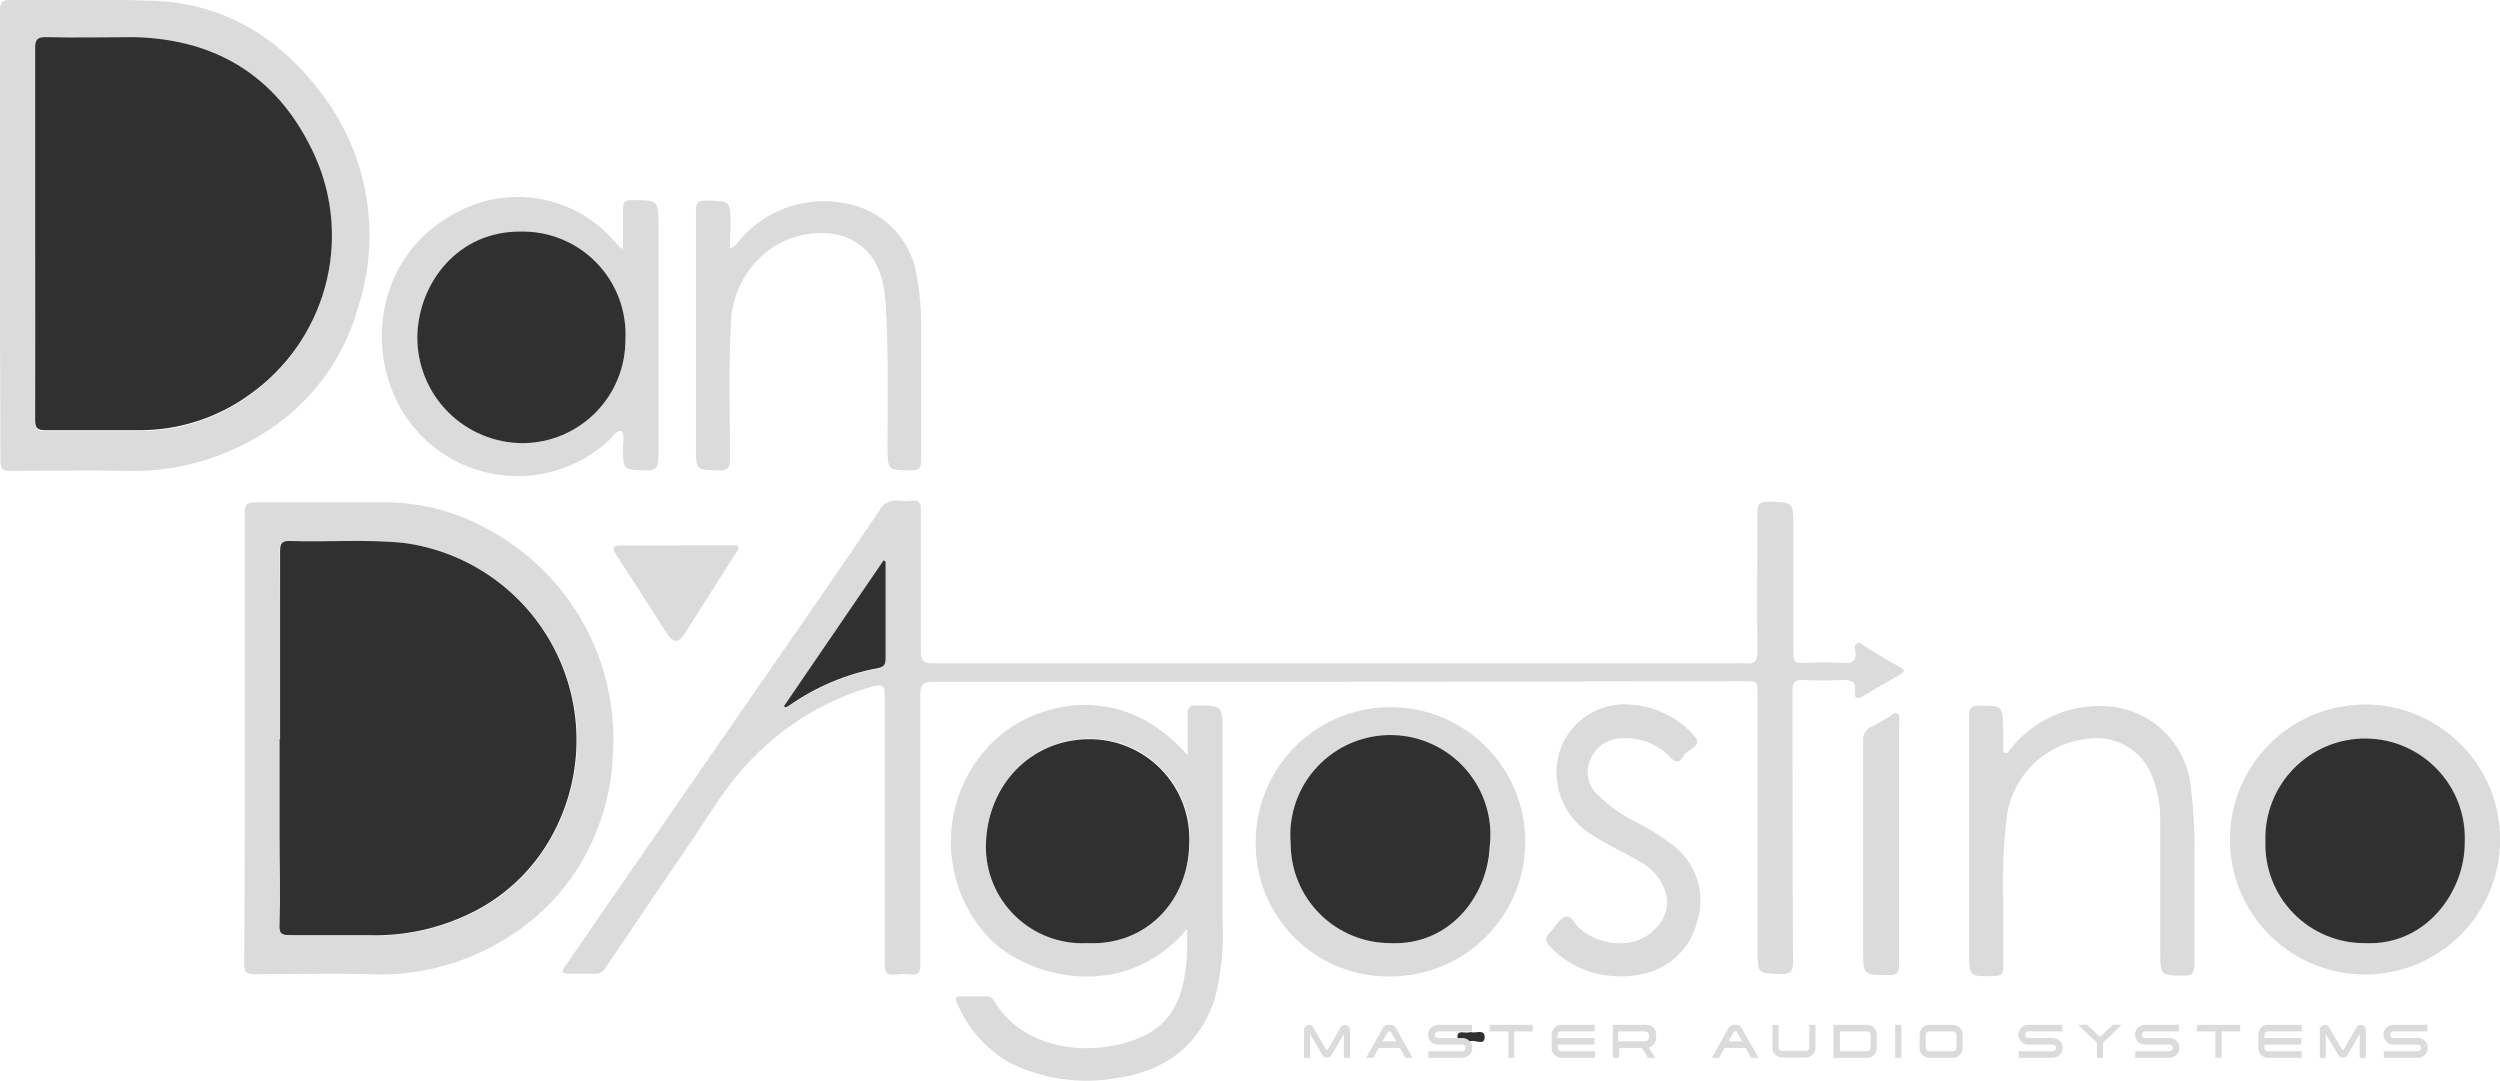 <svg width="118" height="51" viewBox="0 0 118 51" fill="none" xmlns="http://www.w3.org/2000/svg">
<path d="M63.141 32.18C56.782 32.18 50.424 32.18 44.065 32.18C43.577 32.18 43.437 32.287 43.437 32.797C43.437 37.05 43.437 41.303 43.437 45.562C43.437 45.878 43.362 46.017 43.029 45.996C42.785 45.967 42.538 45.967 42.294 45.996C41.833 46.066 41.757 45.856 41.757 45.46C41.757 41.255 41.757 37.05 41.757 32.845C41.757 32.421 41.704 32.261 41.221 32.389C39.069 32.997 37.115 34.159 35.553 35.757C34.265 37.023 33.406 38.611 32.397 40.048C31.13 41.898 29.842 43.819 28.549 45.728C28.494 45.808 28.419 45.871 28.331 45.912C28.243 45.953 28.146 45.969 28.049 45.958C27.658 45.958 27.26 45.958 26.869 45.958C26.477 45.958 26.488 45.873 26.675 45.605C27.18 44.88 27.674 44.151 28.178 43.422L32.359 37.372C34.463 34.336 36.567 31.297 38.671 28.254C39.62 26.881 40.56 25.505 41.494 24.124C41.573 23.954 41.704 23.814 41.868 23.726C42.033 23.637 42.222 23.603 42.407 23.631C42.619 23.66 42.834 23.66 43.046 23.631C43.362 23.604 43.47 23.701 43.464 24.044C43.464 26.286 43.464 28.528 43.464 30.77C43.464 31.177 43.582 31.306 44.001 31.306C44.42 31.306 44.688 31.306 45.032 31.306H82.066C82.164 31.3 82.263 31.3 82.361 31.306C82.79 31.359 82.957 31.22 82.951 30.743C82.925 28.565 82.951 26.388 82.951 24.215C82.951 23.819 83.032 23.679 83.488 23.679C84.642 23.717 84.647 23.679 84.647 24.843C84.647 26.843 84.647 28.839 84.647 30.834C84.647 31.15 84.685 31.311 85.066 31.295C85.738 31.26 86.412 31.26 87.084 31.295C87.498 31.295 87.621 31.156 87.573 30.759C87.573 30.625 87.481 30.448 87.659 30.367C87.836 30.287 87.895 30.437 88.007 30.501C88.544 30.828 89.081 31.172 89.655 31.472C89.945 31.628 89.907 31.713 89.655 31.853C89.07 32.185 88.496 32.529 87.916 32.867C87.637 33.027 87.508 32.952 87.557 32.63C87.616 32.223 87.46 32.094 87.02 32.094C86.382 32.126 85.742 32.126 85.104 32.094C84.717 32.094 84.605 32.191 84.605 32.588C84.605 36.878 84.605 41.126 84.631 45.395C84.631 45.846 84.529 45.985 84.062 45.974C82.962 45.942 82.962 45.974 82.962 44.902V32.797C82.962 32.153 82.962 32.153 82.329 32.153L63.141 32.18ZM37.002 33.36L37.072 33.419C37.132 33.397 37.19 33.368 37.243 33.333C38.502 32.447 39.938 31.841 41.452 31.558C41.757 31.51 41.806 31.343 41.8 31.081C41.8 29.595 41.8 28.109 41.8 26.618C41.804 26.603 41.805 26.586 41.802 26.571C41.799 26.555 41.793 26.54 41.784 26.527C41.775 26.513 41.763 26.502 41.749 26.494C41.735 26.486 41.72 26.481 41.704 26.479L37.002 33.36Z" fill="#DBDBDB"/>
<path d="M11.55 34.862C11.55 31.311 11.55 27.766 11.55 24.215C11.55 23.776 11.69 23.711 12.087 23.711C14.181 23.711 16.279 23.711 18.378 23.711C19.954 23.746 21.499 24.154 22.886 24.902C24.45 25.719 25.803 26.889 26.837 28.318C28.352 30.421 29.092 32.983 28.93 35.57C28.864 37.456 28.309 39.293 27.32 40.901C26.387 42.392 25.095 43.625 23.562 44.489C21.691 45.569 19.549 46.088 17.39 45.985C15.603 45.926 13.816 45.985 12.023 45.985C11.647 45.985 11.524 45.905 11.524 45.497C11.556 41.941 11.55 38.396 11.55 34.862ZM13.22 34.905V39.27C13.22 40.745 13.247 42.22 13.22 43.69C13.22 44.13 13.381 44.162 13.724 44.162C14.937 44.162 16.15 44.162 17.363 44.162C18.939 44.219 20.506 43.911 21.942 43.261C23.586 42.538 24.967 41.324 25.892 39.785C26.7 38.447 27.16 36.929 27.232 35.368C27.304 33.808 26.985 32.254 26.303 30.848C25.622 29.441 24.6 28.227 23.331 27.315C22.061 26.404 20.584 25.823 19.032 25.626C17.251 25.444 15.463 25.594 13.665 25.535C13.3 25.535 13.198 25.631 13.198 26.002C13.225 28.962 13.22 31.928 13.22 34.889V34.905Z" fill="#DBDBDB"/>
<path d="M0 11.107C0 7.573 0 4.044 0 0.536C0 0.102 0.097 -0 0.505 -0C2.786 -0 5.061 -0.054 7.337 0.043C10.59 0.187 13.15 1.764 15.082 4.29C16.206 5.721 16.959 7.408 17.274 9.2C17.589 10.992 17.455 12.833 16.886 14.561C16.509 15.894 15.864 17.135 14.991 18.21C14.118 19.286 13.035 20.172 11.808 20.815C10.022 21.796 8.006 22.283 5.968 22.225C4.149 22.188 2.329 22.225 0.51 22.225C0.14 22.225 0.021 22.156 0.021 21.753C0 18.203 0 14.658 0 11.107ZM1.648 11.021C1.648 13.966 1.648 16.921 1.648 19.849C1.648 20.252 1.76 20.354 2.142 20.348C3.618 20.348 5.094 20.348 6.564 20.348C8.43 20.353 10.248 19.767 11.76 18.675C13.502 17.447 14.764 15.652 15.328 13.598C15.893 11.544 15.727 9.357 14.857 7.412C13.22 3.754 10.337 1.882 6.328 1.786C4.938 1.748 3.542 1.786 2.152 1.786C1.718 1.786 1.648 1.92 1.653 2.322C1.669 5.202 1.658 8.109 1.658 11.021H1.648Z" fill="#DBDBDB"/>
<path d="M56.061 35.661C56.061 34.921 56.061 34.299 56.061 33.687C56.061 33.371 56.163 33.306 56.453 33.301C57.704 33.301 57.704 33.301 57.704 34.551C57.704 37.495 57.704 40.45 57.704 43.384C57.773 44.628 57.656 45.876 57.355 47.085C56.625 49.375 54.967 50.576 52.648 50.893C50.971 51.18 49.245 50.935 47.715 50.19C46.547 49.543 45.639 48.512 45.144 47.273C45.064 47.106 45.144 47.026 45.3 47.026H46.577C46.776 47.026 46.867 47.154 46.953 47.294C48.22 49.364 50.861 49.782 52.857 49.289C55.288 48.705 55.868 47.24 56.029 45.106C56.029 44.709 56.029 44.312 56.029 43.851C53.05 47.38 48.467 46.125 46.696 44.285C45.517 43.043 44.867 41.393 44.881 39.682C44.895 37.97 45.572 36.331 46.771 35.108C48.676 33.156 52.895 31.998 56.061 35.661ZM51.328 44.516C54.07 44.66 56.083 42.58 56.158 39.839C56.195 39.189 56.097 38.538 55.87 37.928C55.643 37.317 55.291 36.76 54.838 36.293C54.385 35.825 53.839 35.456 53.236 35.21C52.632 34.964 51.984 34.845 51.333 34.862C48.649 34.915 46.599 37.039 46.535 39.844C46.517 40.472 46.63 41.097 46.867 41.68C47.103 42.262 47.458 42.789 47.908 43.228C48.358 43.667 48.894 44.008 49.483 44.23C50.071 44.451 50.699 44.548 51.328 44.516Z" fill="#DBDBDB"/>
<path d="M29.407 11.756C29.407 11.065 29.407 10.48 29.407 9.901C29.407 9.568 29.461 9.445 29.821 9.445C31.077 9.445 31.077 9.445 31.077 10.689C31.077 14.32 31.077 17.951 31.077 21.582C31.077 22.081 30.942 22.22 30.443 22.204C29.418 22.161 29.424 22.204 29.402 21.18C29.402 20.89 29.515 20.445 29.322 20.354C29.128 20.263 28.887 20.654 28.688 20.837C28.04 21.421 27.278 21.866 26.451 22.143C25.623 22.42 24.747 22.524 23.877 22.448C23.007 22.372 22.163 22.118 21.396 21.701C20.628 21.285 19.956 20.715 19.419 20.027C17.116 17.098 17.529 12.035 21.652 9.976C22.896 9.329 24.327 9.136 25.698 9.43C27.07 9.724 28.296 10.486 29.166 11.585C29.242 11.648 29.322 11.706 29.407 11.756ZM29.515 16.047C29.546 15.386 29.441 14.726 29.207 14.108C28.973 13.489 28.616 12.924 28.156 12.449C27.696 11.973 27.144 11.597 26.533 11.342C25.922 11.087 25.265 10.96 24.604 10.968C21.598 10.936 19.773 13.419 19.703 15.918C19.701 16.574 19.829 17.224 20.078 17.83C20.328 18.436 20.695 18.988 21.158 19.452C21.621 19.916 22.172 20.285 22.778 20.536C23.384 20.788 24.033 20.917 24.689 20.917C25.978 20.906 27.21 20.385 28.116 19.468C29.021 18.551 29.526 17.314 29.52 16.026L29.515 16.047Z" fill="#DBDBDB"/>
<path d="M105.253 39.689C105.244 38.834 105.408 37.986 105.734 37.196C106.06 36.406 106.542 35.689 107.151 35.089C107.76 34.489 108.483 34.017 109.278 33.702C110.074 33.387 110.924 33.235 111.779 33.255C112.634 33.275 113.477 33.467 114.256 33.819C115.035 34.172 115.736 34.677 116.316 35.305C116.896 35.933 117.343 36.672 117.632 37.477C117.92 38.281 118.044 39.136 117.995 39.989C117.9 41.639 117.168 43.188 115.952 44.309C114.736 45.429 113.132 46.034 111.478 45.995C109.825 45.956 108.251 45.276 107.089 44.1C105.928 42.923 105.269 41.341 105.253 39.689ZM111.64 44.516C114.522 44.65 116.363 42.065 116.336 39.737C116.343 38.489 115.853 37.291 114.975 36.404C114.096 35.517 112.902 35.016 111.653 35.009C110.405 35.003 109.205 35.492 108.318 36.37C107.43 37.247 106.928 38.441 106.922 39.689C106.899 40.319 107.005 40.948 107.233 41.536C107.46 42.124 107.805 42.66 108.246 43.112C108.688 43.563 109.216 43.92 109.799 44.162C110.382 44.403 111.009 44.523 111.64 44.516Z" fill="#DBDBDB"/>
<path d="M59.271 39.726C59.272 38.47 59.646 37.242 60.344 36.198C61.043 35.154 62.036 34.34 63.197 33.86C64.359 33.379 65.636 33.253 66.87 33.498C68.103 33.742 69.235 34.346 70.125 35.234C71.014 36.121 71.621 37.252 71.868 38.484C72.115 39.715 71.991 40.993 71.511 42.154C71.032 43.315 70.22 44.309 69.176 45.009C68.132 45.709 66.904 46.084 65.647 46.087C64.806 46.104 63.971 45.951 63.19 45.637C62.41 45.324 61.7 44.856 61.105 44.262C60.51 43.668 60.041 42.96 59.725 42.181C59.41 41.402 59.256 40.567 59.271 39.726ZM65.61 44.516C68.412 44.644 70.188 42.317 70.333 40.011C70.399 39.362 70.331 38.708 70.131 38.087C69.932 37.467 69.606 36.895 69.175 36.407C68.743 35.919 68.215 35.525 67.624 35.25C67.033 34.976 66.391 34.827 65.739 34.812C65.088 34.798 64.44 34.918 63.837 35.166C63.234 35.414 62.689 35.784 62.236 36.253C61.784 36.721 61.433 37.279 61.206 37.889C60.979 38.5 60.882 39.151 60.919 39.801C60.916 41.048 61.408 42.245 62.288 43.129C63.168 44.013 64.362 44.511 65.61 44.516Z" fill="#DBDBDB"/>
<path d="M34.442 11.708C34.721 11.66 34.796 11.461 34.92 11.322C35.617 10.508 36.547 9.928 37.585 9.661C38.623 9.393 39.718 9.451 40.722 9.826C41.403 10.096 42.001 10.543 42.452 11.121C42.903 11.699 43.191 12.387 43.287 13.113C43.422 13.871 43.485 14.639 43.475 15.409C43.475 17.517 43.475 19.63 43.475 21.738C43.475 22.07 43.4 22.199 43.04 22.199C41.892 22.199 41.897 22.199 41.892 21.089C41.892 18.836 41.951 16.578 41.8 14.325C41.731 13.221 41.468 12.18 40.491 11.494C39.417 10.716 37.496 10.877 36.267 11.821C35.725 12.234 35.284 12.765 34.977 13.374C34.67 13.982 34.505 14.652 34.496 15.334C34.388 17.425 34.453 19.523 34.458 21.614C34.458 22.043 34.383 22.22 33.921 22.204C32.848 22.167 32.848 22.204 32.848 21.131C32.848 17.377 32.848 13.677 32.848 9.944C32.848 9.547 32.955 9.461 33.336 9.466C34.469 9.493 34.474 9.466 34.485 10.614L34.442 11.708Z" fill="#DBDBDB"/>
<path d="M92.94 39.689C92.94 37.726 92.94 35.763 92.94 33.789C92.94 33.376 93.074 33.301 93.445 33.306C94.518 33.306 94.518 33.306 94.55 34.411C94.55 34.69 94.55 34.947 94.55 35.242C94.55 35.35 94.481 35.489 94.636 35.538C94.792 35.586 94.824 35.436 94.894 35.355C95.414 34.693 96.085 34.164 96.85 33.812C97.615 33.459 98.453 33.293 99.295 33.328C100.275 33.352 101.217 33.716 101.959 34.356C102.701 34.997 103.197 35.875 103.363 36.841C103.527 37.99 103.597 39.15 103.573 40.311C103.573 42.049 103.573 43.781 103.573 45.513C103.573 45.883 103.508 46.05 103.095 46.05C101.968 46.05 101.968 46.05 101.963 44.907C101.963 42.832 101.963 40.756 101.963 38.675C101.968 37.921 101.817 37.174 101.517 36.481C101.26 35.92 100.826 35.458 100.281 35.167C99.736 34.877 99.111 34.773 98.501 34.872C97.58 34.973 96.717 35.369 96.04 36C95.363 36.631 94.908 37.464 94.744 38.375C94.567 39.755 94.502 41.146 94.55 42.537C94.55 43.609 94.55 44.628 94.55 45.674C94.55 45.991 94.438 46.06 94.153 46.066C92.94 46.103 92.94 46.109 92.94 44.923V39.689Z" fill="#DBDBDB"/>
<path d="M76.35 46.077C75.754 46.07 75.165 45.944 74.62 45.705C74.074 45.466 73.582 45.12 73.172 44.687C72.931 44.435 72.92 44.237 73.172 43.99C73.424 43.743 73.564 43.395 73.838 43.288C74.197 43.148 74.316 43.631 74.557 43.824C74.902 44.117 75.31 44.327 75.75 44.436C76.189 44.544 76.648 44.55 77.09 44.451C77.917 44.248 78.851 43.379 78.668 42.306C78.588 41.955 78.43 41.625 78.208 41.342C77.985 41.058 77.703 40.827 77.38 40.665C76.639 40.209 75.84 39.871 75.115 39.394C74.534 39.036 74.072 38.515 73.785 37.896C73.499 37.277 73.401 36.587 73.505 35.913C73.646 35.097 74.097 34.368 74.762 33.875C75.428 33.383 76.258 33.166 77.08 33.269C78.196 33.368 79.232 33.892 79.973 34.733C80.434 35.226 79.602 35.361 79.436 35.72C79.35 35.918 79.168 36.063 78.899 35.806C78.58 35.453 78.18 35.182 77.733 35.018C77.286 34.853 76.806 34.8 76.334 34.862C76.05 34.902 75.781 35.017 75.557 35.195C75.332 35.373 75.159 35.608 75.056 35.875C74.935 36.156 74.906 36.467 74.974 36.765C75.041 37.063 75.202 37.332 75.432 37.533C75.944 38.04 76.535 38.462 77.182 38.782C77.811 39.095 78.407 39.469 78.964 39.898C79.505 40.307 79.905 40.874 80.109 41.521C80.313 42.168 80.31 42.862 80.101 43.507C79.948 44.133 79.616 44.701 79.145 45.141C78.674 45.581 78.085 45.874 77.45 45.985C77.09 46.071 76.719 46.101 76.35 46.077Z" fill="#DBDBDB"/>
<path d="M89.634 39.812C89.634 41.721 89.634 43.636 89.634 45.545C89.634 45.91 89.537 46.023 89.167 46.023C87.938 46.023 87.938 46.023 87.938 44.837C87.938 41.55 87.938 38.267 87.938 34.98C87.922 34.836 87.953 34.691 88.028 34.567C88.103 34.443 88.216 34.346 88.351 34.293C88.625 34.159 88.888 33.993 89.161 33.837C89.285 33.768 89.382 33.601 89.543 33.676C89.704 33.752 89.634 33.934 89.634 34.073V39.812Z" fill="#DBDBDB"/>
<path d="M31.919 25.744H34.517C34.63 25.744 34.769 25.69 34.839 25.792C34.909 25.894 34.785 26.028 34.716 26.13C33.932 27.369 33.138 28.603 32.354 29.847C32.027 30.383 31.774 30.383 31.442 29.847C30.663 28.624 29.88 27.401 29.085 26.189C28.865 25.851 28.924 25.744 29.322 25.749C30.186 25.749 31.055 25.749 31.919 25.749V25.744Z" fill="#DBDBDB"/>
<path d="M37.002 33.333L41.704 26.452C41.72 26.454 41.735 26.459 41.749 26.467C41.763 26.476 41.775 26.487 41.784 26.5C41.793 26.513 41.799 26.528 41.802 26.544C41.805 26.56 41.804 26.576 41.801 26.591C41.801 28.082 41.801 29.568 41.801 31.054C41.801 31.317 41.758 31.483 41.452 31.531C39.938 31.814 38.503 32.42 37.244 33.306C37.19 33.341 37.132 33.37 37.072 33.392L37.002 33.333Z" fill="#303030"/>
<path d="M13.22 34.889C13.22 31.928 13.22 28.989 13.22 26.002C13.22 25.631 13.322 25.524 13.687 25.535C15.474 25.594 17.261 25.444 19.054 25.626C20.598 25.831 22.067 26.416 23.328 27.329C24.59 28.242 25.605 29.454 26.281 30.857C26.957 32.259 27.273 33.807 27.201 35.362C27.13 36.917 26.672 38.429 25.87 39.764C24.945 41.303 23.565 42.517 21.92 43.239C20.484 43.889 18.917 44.197 17.342 44.14C16.129 44.14 14.916 44.14 13.703 44.14C13.359 44.14 13.166 44.108 13.198 43.668C13.241 42.199 13.198 40.724 13.198 39.249V34.889H13.22Z" fill="#303030"/>
<path d="M1.659 11.022C1.659 8.109 1.659 5.202 1.659 2.29C1.659 1.899 1.723 1.754 2.158 1.754C3.548 1.786 4.943 1.754 6.334 1.754C10.343 1.85 13.225 3.738 14.867 7.369C15.737 9.314 15.904 11.501 15.339 13.555C14.774 15.61 13.513 17.404 11.771 18.632C10.259 19.725 8.44 20.311 6.575 20.306C5.104 20.306 3.628 20.306 2.152 20.306C1.771 20.306 1.653 20.209 1.659 19.807C1.669 16.911 1.659 13.945 1.659 11.022Z" fill="#303030"/>
<path d="M51.328 44.516C50.702 44.548 50.076 44.452 49.489 44.232C48.903 44.012 48.368 43.673 47.918 43.237C47.468 42.801 47.113 42.277 46.875 41.698C46.637 41.119 46.521 40.497 46.535 39.871C46.599 37.066 48.622 34.942 51.333 34.889C51.98 34.876 52.622 34.996 53.221 35.243C53.819 35.489 54.36 35.856 54.81 36.32C55.26 36.785 55.61 37.337 55.837 37.942C56.064 38.548 56.164 39.193 56.131 39.839C56.083 42.563 54.07 44.644 51.328 44.516Z" fill="#303030"/>
<path d="M29.52 16.026C29.526 17.314 29.021 18.551 28.116 19.468C27.21 20.385 25.978 20.906 24.69 20.917C24.03 20.918 23.377 20.788 22.767 20.534C22.158 20.281 21.605 19.909 21.141 19.441C20.677 18.972 20.31 18.416 20.063 17.805C19.815 17.194 19.691 16.54 19.698 15.881C19.746 13.382 21.593 10.898 24.598 10.931C25.262 10.921 25.922 11.047 26.535 11.302C27.148 11.557 27.702 11.935 28.164 12.413C28.625 12.89 28.983 13.457 29.217 14.079C29.45 14.7 29.553 15.363 29.52 16.026Z" fill="#303030"/>
<path d="M111.64 44.516C111.009 44.523 110.383 44.402 109.801 44.16C109.218 43.918 108.69 43.561 108.25 43.11C107.809 42.659 107.465 42.123 107.238 41.535C107.01 40.947 106.905 40.319 106.927 39.689C106.91 39.058 107.02 38.431 107.251 37.843C107.482 37.256 107.828 36.721 108.27 36.271C108.712 35.82 109.24 35.463 109.823 35.22C110.405 34.978 111.031 34.855 111.662 34.859C112.294 34.863 112.918 34.993 113.497 35.243C114.077 35.493 114.6 35.857 115.036 36.313C115.472 36.769 115.812 37.308 116.036 37.898C116.259 38.489 116.361 39.117 116.336 39.748C116.358 42.065 114.517 44.65 111.64 44.516Z" fill="#303030"/>
<path d="M65.61 44.516C64.362 44.511 63.167 44.013 62.288 43.129C61.408 42.245 60.916 41.048 60.919 39.801C60.864 39.142 60.95 38.479 61.168 37.855C61.387 37.231 61.734 36.66 62.188 36.178C62.642 35.697 63.192 35.316 63.802 35.061C64.412 34.806 65.07 34.681 65.731 34.696C66.393 34.711 67.044 34.864 67.642 35.147C68.241 35.429 68.773 35.834 69.205 36.335C69.637 36.836 69.959 37.422 70.149 38.055C70.34 38.688 70.395 39.355 70.311 40.011C70.188 42.317 68.412 44.644 65.61 44.516Z" fill="#303030"/>
<path d="M69.453 48.721C69.646 48.78 70.086 48.554 70.076 48.962C70.065 49.37 69.651 49.075 69.426 49.139H69.329C69.126 49.101 68.793 49.268 68.793 48.93C68.793 48.592 69.136 48.785 69.329 48.726C69.37 48.719 69.412 48.718 69.453 48.721Z" fill="#303030"/>
<path d="M61.837 49.927H61.547V48.629C61.545 48.564 61.569 48.501 61.613 48.453C61.657 48.405 61.718 48.376 61.783 48.372C61.825 48.373 61.867 48.386 61.903 48.408C61.938 48.431 61.968 48.463 61.987 48.501L62.631 49.605L63.275 48.501C63.295 48.463 63.324 48.432 63.36 48.409C63.395 48.386 63.437 48.374 63.479 48.372C63.545 48.375 63.607 48.403 63.652 48.451C63.697 48.499 63.722 48.563 63.72 48.629V49.927H63.431V48.806L62.862 49.782C62.84 49.82 62.81 49.851 62.773 49.873C62.737 49.896 62.695 49.909 62.652 49.911H62.609C62.568 49.91 62.527 49.897 62.492 49.876C62.456 49.854 62.426 49.824 62.406 49.788L61.837 48.806V49.927Z" fill="#DBDBDB"/>
<path d="M66.672 49.927H66.334L66.071 49.461H65.078L64.815 49.927H64.483L65.266 48.528C65.289 48.481 65.324 48.442 65.368 48.415C65.411 48.388 65.462 48.373 65.513 48.372H65.637C65.689 48.373 65.739 48.389 65.784 48.416C65.828 48.443 65.864 48.482 65.889 48.528L66.672 49.927ZM65.9 49.15L65.637 48.683H65.513L65.25 49.15H65.9Z" fill="#DBDBDB"/>
<path d="M67.725 48.839C67.724 48.858 67.727 48.878 67.734 48.897C67.741 48.915 67.751 48.932 67.765 48.946C67.778 48.961 67.794 48.972 67.812 48.981C67.83 48.989 67.85 48.993 67.87 48.994H69.029C69.153 48.994 69.272 49.043 69.359 49.131C69.447 49.218 69.496 49.337 69.496 49.461C69.496 49.584 69.447 49.703 69.359 49.791C69.272 49.878 69.153 49.927 69.029 49.927H67.419V49.616H69.029C69.07 49.616 69.11 49.6 69.139 49.571C69.168 49.541 69.184 49.502 69.184 49.461C69.184 49.419 69.168 49.38 69.139 49.351C69.11 49.322 69.07 49.305 69.029 49.305H67.87C67.746 49.305 67.627 49.256 67.539 49.169C67.452 49.081 67.403 48.962 67.403 48.839C67.403 48.715 67.452 48.596 67.539 48.509C67.627 48.421 67.746 48.372 67.87 48.372H69.48V48.683H67.87C67.83 48.686 67.793 48.703 67.766 48.732C67.739 48.761 67.725 48.799 67.725 48.839Z" fill="#DBDBDB"/>
<path d="M71.197 49.927V48.683H70.311V48.372H72.34V48.683H71.471V49.927H71.197Z" fill="#DBDBDB"/>
<path d="M73.661 48.372H75.271V48.683H73.661C73.621 48.686 73.585 48.703 73.558 48.732C73.531 48.761 73.516 48.799 73.516 48.839V48.994H75.255V49.305H73.532V49.461C73.531 49.48 73.534 49.5 73.541 49.519C73.548 49.537 73.559 49.554 73.572 49.569C73.586 49.583 73.602 49.595 73.62 49.603C73.638 49.611 73.657 49.616 73.677 49.616H75.287V49.927H73.677C73.557 49.923 73.443 49.872 73.361 49.784C73.278 49.697 73.234 49.581 73.237 49.461V48.839C73.234 48.721 73.276 48.607 73.355 48.52C73.434 48.433 73.543 48.38 73.661 48.372Z" fill="#DBDBDB"/>
<path d="M77.826 49.439L78.126 49.927H77.783L77.493 49.461H76.419V49.927H76.13V48.372H77.74C77.799 48.374 77.857 48.388 77.91 48.412C77.964 48.437 78.012 48.472 78.052 48.516C78.092 48.559 78.123 48.61 78.143 48.665C78.163 48.721 78.172 48.78 78.169 48.839V48.994C78.171 49.096 78.138 49.196 78.076 49.277C78.013 49.358 77.925 49.415 77.826 49.439ZM77.826 48.839C77.826 48.799 77.811 48.761 77.784 48.732C77.757 48.703 77.72 48.686 77.681 48.683H76.376V49.15H77.681C77.701 49.149 77.72 49.144 77.738 49.136C77.756 49.128 77.772 49.116 77.785 49.102C77.799 49.087 77.809 49.071 77.816 49.052C77.823 49.033 77.826 49.014 77.826 48.994V48.839Z" fill="#DBDBDB"/>
<path d="M83 49.927H82.656L82.393 49.461H81.395L81.132 49.927H80.799L81.583 48.528C81.607 48.482 81.642 48.444 81.685 48.416C81.729 48.389 81.779 48.374 81.83 48.372H81.959C82.01 48.374 82.06 48.389 82.103 48.416C82.147 48.444 82.182 48.482 82.206 48.528L83 49.927ZM82.227 49.15L81.969 48.683H81.841L81.583 49.15H82.227Z" fill="#DBDBDB"/>
<path d="M83.95 48.372V49.445C83.949 49.464 83.952 49.484 83.959 49.502C83.966 49.521 83.977 49.538 83.99 49.552C84.004 49.567 84.02 49.578 84.038 49.587C84.056 49.595 84.075 49.599 84.095 49.6H85.254C85.274 49.599 85.293 49.595 85.311 49.587C85.329 49.578 85.345 49.567 85.359 49.552C85.372 49.538 85.383 49.521 85.39 49.502C85.397 49.484 85.4 49.464 85.399 49.445V48.372H85.689V49.445C85.691 49.504 85.681 49.563 85.661 49.618C85.64 49.674 85.609 49.725 85.568 49.768C85.528 49.811 85.479 49.846 85.425 49.871C85.371 49.895 85.313 49.909 85.254 49.911H84.095C84.035 49.909 83.977 49.895 83.923 49.871C83.87 49.846 83.821 49.811 83.781 49.768C83.74 49.725 83.709 49.674 83.688 49.618C83.667 49.563 83.658 49.504 83.66 49.445V48.372H83.95Z" fill="#DBDBDB"/>
<path d="M88.147 49.927H86.537V48.372H88.147C88.206 48.374 88.264 48.388 88.318 48.412C88.372 48.437 88.421 48.472 88.461 48.515C88.502 48.559 88.533 48.609 88.554 48.665C88.574 48.72 88.584 48.779 88.582 48.839V49.461C88.584 49.52 88.574 49.579 88.554 49.634C88.533 49.69 88.502 49.741 88.461 49.784C88.421 49.827 88.372 49.862 88.318 49.887C88.264 49.911 88.206 49.925 88.147 49.927ZM86.843 49.616H88.147C88.167 49.616 88.186 49.611 88.204 49.603C88.222 49.595 88.238 49.583 88.252 49.569C88.265 49.554 88.276 49.537 88.283 49.519C88.29 49.5 88.293 49.48 88.292 49.461V48.839C88.293 48.819 88.29 48.799 88.283 48.781C88.276 48.762 88.265 48.745 88.252 48.731C88.238 48.716 88.222 48.705 88.204 48.697C88.186 48.688 88.167 48.684 88.147 48.683H86.843V49.616Z" fill="#DBDBDB"/>
<path d="M89.451 48.372H89.741V49.927H89.451V48.372Z" fill="#DBDBDB"/>
<path d="M92.2 49.927H91.04C90.921 49.922 90.809 49.87 90.728 49.783C90.646 49.695 90.602 49.58 90.605 49.461V48.839C90.602 48.719 90.646 48.604 90.728 48.517C90.809 48.429 90.921 48.377 91.04 48.372H92.2C92.259 48.374 92.317 48.388 92.371 48.412C92.425 48.437 92.473 48.472 92.514 48.515C92.554 48.559 92.585 48.609 92.606 48.665C92.627 48.72 92.636 48.779 92.634 48.839V49.461C92.636 49.52 92.627 49.579 92.606 49.634C92.585 49.69 92.554 49.741 92.514 49.784C92.473 49.827 92.425 49.862 92.371 49.887C92.317 49.911 92.259 49.925 92.2 49.927ZM91.04 49.616H92.2C92.219 49.616 92.239 49.611 92.257 49.603C92.275 49.595 92.291 49.583 92.304 49.569C92.318 49.554 92.328 49.537 92.335 49.519C92.342 49.5 92.345 49.48 92.344 49.461V48.839C92.344 48.799 92.329 48.761 92.303 48.732C92.276 48.703 92.239 48.686 92.2 48.683H91.04C91.001 48.686 90.964 48.703 90.937 48.732C90.91 48.761 90.895 48.799 90.895 48.839V49.461C90.894 49.48 90.898 49.5 90.905 49.519C90.912 49.537 90.922 49.554 90.935 49.569C90.949 49.583 90.965 49.595 90.983 49.603C91.001 49.611 91.02 49.616 91.04 49.616Z" fill="#DBDBDB"/>
<path d="M95.586 48.839C95.586 48.878 95.601 48.916 95.628 48.945C95.655 48.974 95.692 48.991 95.731 48.994H96.891C97.014 48.994 97.133 49.043 97.221 49.131C97.308 49.218 97.357 49.337 97.357 49.461C97.357 49.584 97.308 49.703 97.221 49.791C97.133 49.878 97.014 49.927 96.891 49.927H95.28V49.616H96.891C96.932 49.616 96.971 49.6 97.001 49.571C97.03 49.541 97.046 49.502 97.046 49.461C97.046 49.419 97.03 49.38 97.001 49.351C96.971 49.322 96.932 49.305 96.891 49.305H95.731C95.607 49.305 95.489 49.256 95.401 49.169C95.313 49.081 95.264 48.962 95.264 48.839C95.264 48.715 95.313 48.596 95.401 48.509C95.489 48.421 95.607 48.372 95.731 48.372H97.341V48.683H95.731C95.692 48.686 95.655 48.703 95.628 48.732C95.601 48.761 95.586 48.799 95.586 48.839Z" fill="#DBDBDB"/>
<path d="M99.263 49.219V49.927H98.973V49.219L98.087 48.372H98.522L99.118 48.941L99.714 48.372H100.143L99.263 49.219Z" fill="#DBDBDB"/>
<path d="M101.093 48.839C101.092 48.858 101.095 48.878 101.102 48.897C101.109 48.915 101.12 48.932 101.133 48.946C101.147 48.961 101.163 48.972 101.181 48.981C101.199 48.989 101.218 48.993 101.238 48.994H102.397C102.521 48.994 102.64 49.043 102.727 49.131C102.815 49.218 102.864 49.337 102.864 49.461C102.864 49.584 102.815 49.703 102.727 49.791C102.64 49.878 102.521 49.927 102.397 49.927H100.787V49.616H102.397C102.439 49.616 102.478 49.6 102.507 49.571C102.537 49.541 102.553 49.502 102.553 49.461C102.553 49.419 102.537 49.38 102.507 49.351C102.478 49.322 102.439 49.305 102.397 49.305H101.238C101.114 49.305 100.995 49.256 100.908 49.169C100.82 49.081 100.771 48.962 100.771 48.839C100.771 48.715 100.82 48.596 100.908 48.509C100.995 48.421 101.114 48.372 101.238 48.372H102.848V48.683H101.238C101.199 48.686 101.162 48.703 101.135 48.732C101.108 48.761 101.093 48.799 101.093 48.839Z" fill="#DBDBDB"/>
<path d="M104.566 49.927V48.683H103.696V48.372H105.736V48.683H104.861V49.927H104.566Z" fill="#DBDBDB"/>
<path d="M107.029 48.372H108.639V48.683H107.029C106.99 48.686 106.953 48.703 106.926 48.732C106.899 48.761 106.884 48.799 106.884 48.839V48.994H108.623V49.305H106.884V49.461C106.884 49.48 106.887 49.5 106.894 49.519C106.901 49.537 106.911 49.554 106.925 49.569C106.938 49.583 106.954 49.595 106.972 49.603C106.99 49.611 107.01 49.616 107.029 49.616H108.639V49.927H107.029C106.97 49.925 106.912 49.911 106.858 49.887C106.804 49.862 106.755 49.827 106.715 49.784C106.675 49.741 106.643 49.69 106.623 49.634C106.602 49.579 106.592 49.52 106.595 49.461V48.839C106.592 48.779 106.602 48.72 106.623 48.665C106.643 48.609 106.675 48.559 106.715 48.515C106.755 48.472 106.804 48.437 106.858 48.412C106.912 48.388 106.97 48.374 107.029 48.372Z" fill="#DBDBDB"/>
<path d="M109.777 49.927H109.493V48.629C109.491 48.563 109.516 48.499 109.561 48.451C109.606 48.403 109.668 48.375 109.734 48.372C109.777 48.373 109.818 48.386 109.854 48.408C109.89 48.431 109.919 48.463 109.938 48.501L110.582 49.605L111.226 48.501C111.246 48.463 111.275 48.432 111.311 48.409C111.347 48.386 111.388 48.374 111.43 48.372C111.495 48.376 111.556 48.405 111.6 48.453C111.644 48.501 111.668 48.564 111.666 48.629V49.927H111.377V48.806L110.808 49.782C110.788 49.82 110.759 49.852 110.723 49.874C110.687 49.897 110.646 49.91 110.604 49.911H110.566C110.525 49.91 110.484 49.897 110.448 49.876C110.413 49.854 110.383 49.824 110.362 49.788L109.777 48.806V49.927Z" fill="#DBDBDB"/>
<path d="M112.821 48.839C112.82 48.858 112.823 48.878 112.83 48.897C112.837 48.915 112.847 48.932 112.861 48.946C112.874 48.961 112.89 48.972 112.908 48.981C112.926 48.989 112.946 48.993 112.965 48.994H114.125C114.249 48.994 114.367 49.043 114.455 49.131C114.543 49.218 114.592 49.337 114.592 49.461C114.592 49.584 114.543 49.703 114.455 49.791C114.367 49.878 114.249 49.927 114.125 49.927H112.515V49.616H114.125C114.166 49.616 114.206 49.6 114.235 49.571C114.264 49.541 114.28 49.502 114.28 49.461C114.28 49.419 114.264 49.38 114.235 49.351C114.206 49.322 114.166 49.305 114.125 49.305H112.965C112.842 49.305 112.723 49.256 112.635 49.169C112.548 49.081 112.499 48.962 112.499 48.839C112.499 48.715 112.548 48.596 112.635 48.509C112.723 48.421 112.842 48.372 112.965 48.372H114.576V48.683H112.965C112.926 48.686 112.889 48.703 112.862 48.732C112.835 48.761 112.82 48.799 112.821 48.839Z" fill="#DBDBDB"/>
</svg>
